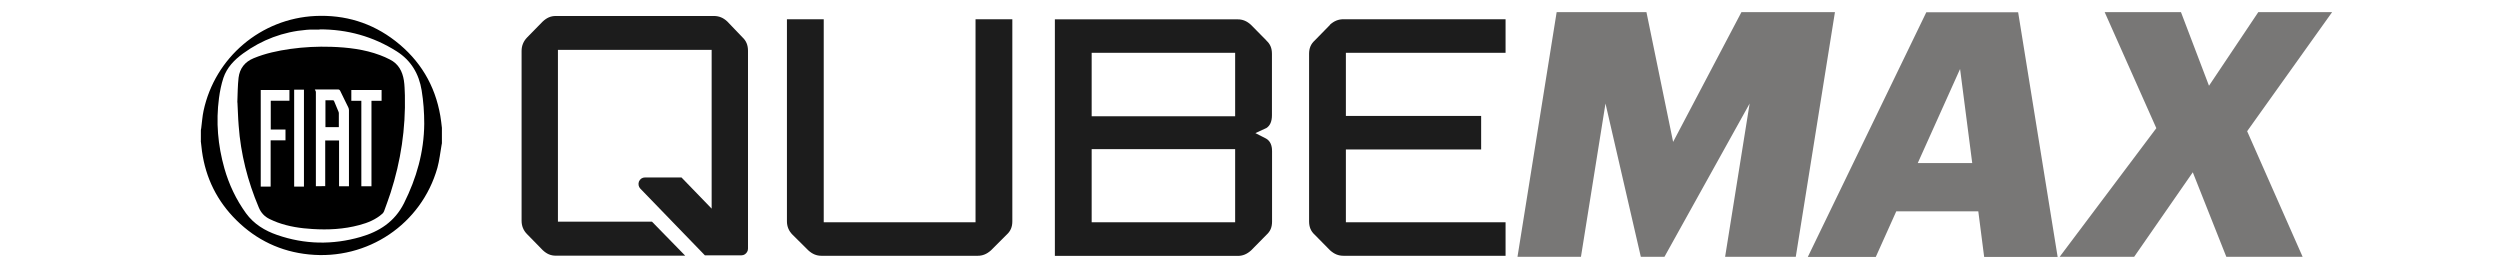 <?xml version="1.0" encoding="UTF-8"?>
<svg id="Layer_1" xmlns="http://www.w3.org/2000/svg" xmlns:xlink="http://www.w3.org/1999/xlink" version="1.1" viewBox="0 0 2221.6 237">
  <!-- Generator: Adobe Illustrator 29.5.1, SVG Export Plug-In . SVG Version: 2.1.0 Build 141)  -->
  <defs>
    <style>
      .st0 {
        fill: none;
      }

      .st1 {
        fill: #1c1c1c;
      }

      .st2 {
        clip-path: url(#clippath);
      }

      .st3 {
        fill: #787776;
      }
    </style>
    <clipPath id="clippath">
      <rect class="st0" x="74.8" y="-10.9" width="1997.6" height="260.9"/>
    </clipPath>
  </defs>
  <polygon class="st3" points="1383.3 10.8 1463.1 10.8 1486.8 126.1 1547.5 10.8 1630.6 10.8 1595.8 228.2 1533 228.2 1554.8 92 1479.1 228.2 1458.1 228.2 1426.7 92 1404.9 228.2 1348.5 228.2 1383.3 10.8"/>
  <path class="st3" d="M1704.2,144.9h48.4l-10.8-83.6-37.6,83.6ZM1758.1,187.8h-73l-18.2,40.5h-60.4l105.3-217.4h81.6l35.1,217.4h-65.3l-5.2-40.5Z"/>
  <polygon class="st3" points="2006.8 10.8 1963 76.2 1938.1 10.8 1870.3 10.8 1916.2 113.9 1830.3 228.2 1896.5 228.2 1948.6 153.1 1978.4 228.2 2046.2 228.2 1996.9 116.6 2072.4 10.8 2072.4 10.8 2006.8 10.8"/>
  <g class="st2">
    <path class="st1" d="M867,197.5h-135V17.1h-32.7v179.6c0,4.6,1.7,8.6,4.9,11.8l14,13.9c3.7,3.4,7.4,4.9,11.8,4.9h138.8c4.4,0,8.1-1.5,11.9-4.9l13.9-13.9c3.4-3.1,5-6.8,5-11.8V17.1h-32.7v180.4Z"/>
    <path class="st1" d="M1125.4,36l-13.7-13.9c-3.7-3.4-7.4-4.9-11.8-4.9h-162.5v210.2h162.5c4.4,0,8.1-1.5,11.9-4.9l13.6-13.8c3.5-3.2,5-6.7,5-11.9v-62.2c0-2.1,0-8.4-5.2-11.4l-9.6-4.9,9.5-4.4h.1c3.4-2.1,5.1-5.9,5.1-11.5v-54.5c0-5.1-1.5-8.7-4.9-11.8M970.1,132.5h127.5v65h-127.5v-65ZM970.1,46.9h127.5v56.4h-127.5v-56.4Z"/>
    <path class="st1" d="M1181.9,22.1l-13.6,13.9c-3.4,3.1-5,6.8-5,11.8v148.9c0,5,1.6,8.8,4.9,11.8l13.7,13.9c3.8,3.4,7.4,4.9,12.1,4.9h143.9v-29.8h-141.9v-64.7h120.2v-29.8h-120.2v-56.1h141.9v-29.8h-143.9c-4.7,0-8.4,1.5-12.2,4.9"/>
    <path class="st1" d="M646.2,19c-3.6-3.3-7.3-4.8-11.9-4.8h-140.4c-4.4,0-8,1.5-11.8,5.1l-13.7,14c-3.2,3.3-4.9,7.3-4.9,12v150.8c0,4.7,1.6,8.7,4.9,12l13.9,14.2c3.6,3.4,7.2,4.9,11.6,4.9h115l-29.5-30.2h-83.6V44.3h136.6v141.1l-26.8-27.7h-32.5c-2.3,0-4.3,1.3-5.3,3.6-.8,2.2-.4,4.6,1.2,6.3l57.4,59.3h32.5c2.3,0,4.3-1.4,5.3-3.6.2-.4.5-1.3.5-2.4V45.2c0-5.1-1.6-8.9-4.8-11.9l-13.7-14.3Z"/>
  </g>
  <g id="_x33_P2o3m">
    <g>
      <path d="M178.5,125.1v-9.3c0-.6.2-1.2.3-1.8.7-5.2,1-10.5,2.1-15.6,10.2-47.4,51-81.9,99.3-84.2,26.3-1.2,50.2,6,71.1,22.2,21.9,17,35.3,39.2,40,66.6.6,3.5,1,7.1,1.4,10.6v13.7c-.1.5-.2,1.1-.3,1.6-1.2,6.7-1.9,13.7-3.7,20.2-14.2,50.1-62,82.3-114.2,77-25-2.5-46.6-12.8-64.4-30.4-17.1-16.9-27.3-37.4-30.6-61.2-.4-3.1-.7-6.3-1.1-9.4ZM284,26.3c-2.8,0-5.7,0-8.5,0-1,0-2.1.2-3.1.2-20.8,1.7-39.6,8.8-56.4,21-7.8,5.7-14.4,12.5-17.5,21.8-1.9,5.8-3.1,11.8-3.9,17.9-2.8,21.1-1,41.9,4.8,62.4,4.1,14.4,10.4,27.7,19.2,39.9,7,9.6,16.7,15.5,27.7,19.3,24.5,8.5,49.3,8.9,74,1.8,16.7-4.8,30.4-13.5,38.7-30,11.2-22.4,17.8-45.6,18-70.7,0-9.9-.7-19.8-2.3-29.6-2.4-14.7-9.4-26.6-22.2-34.7-20.9-13.2-43.8-19.6-68.6-19.5Z"/>
      <path d="M210.9,91c.3-7.7.3-14.8,1.1-21.9,1-8.3,5.6-14.2,13.5-17.4,10.4-4.3,21.3-6.6,32.4-8.2,12.1-1.7,24.3-2.3,36.5-1.9,14.8.5,29.4,2.2,43.3,7.4,3,1.1,5.9,2.4,8.8,3.9,7.6,3.8,11.1,10.5,12.4,18.5.7,4.4.7,8.9.9,13.3.7,29.6-3.6,58.4-12.7,86.6-1.8,5.5-3.8,10.9-5.8,16.4-.3.8-.8,1.5-1.4,2.1-5.9,5.3-13,8.2-20.6,10.2-13.7,3.7-27.7,4.4-41.8,3.5-10.5-.6-20.9-2.2-30.8-5.8-2.4-.9-4.7-1.9-7-3-4.6-2.2-7.8-5.6-9.8-10.5-9.8-23.2-16-47.4-17.8-72.5-.6-7-.7-14.2-1.1-20.7ZM289,165.5v-40.7h12.3v40.7h8.8c0-.6,0-1.1,0-1.7v-65.9c0-.8-.2-1.7-.6-2.5-2.3-4.8-4.8-9.6-7.1-14.5-.5-1.1-1.2-1.5-2.4-1.4-5.6,0-11.3,0-16.9,0s-2.4,0-2.4,2.4v83.6c2.7-.1,5.2-.1,8.2-.1ZM257.2,80h-25.5v85.8h8.8v-41.1h13.2v-9.6h-13.1v-25.6h16.6c0-3.3,0-6.3,0-9.5ZM330.2,89.6h8.9v-9.6h-26.9v9.6h8.9v75.9h9c0-25.2,0-50.5,0-75.9ZM270.1,165.8v-86.1h-8.7v86.1h8.7Z"/>
      <path d="M301.2,113h-12v-23.9c2.3,0,4.5,0,6.8,0,.4,0,.9.6,1,1,1.3,3.1,2.6,6.3,3.9,9.4.1.3.2.6.2.9,0,4.1,0,8.3,0,12.5Z"/>
    </g>
  </g>
</svg>